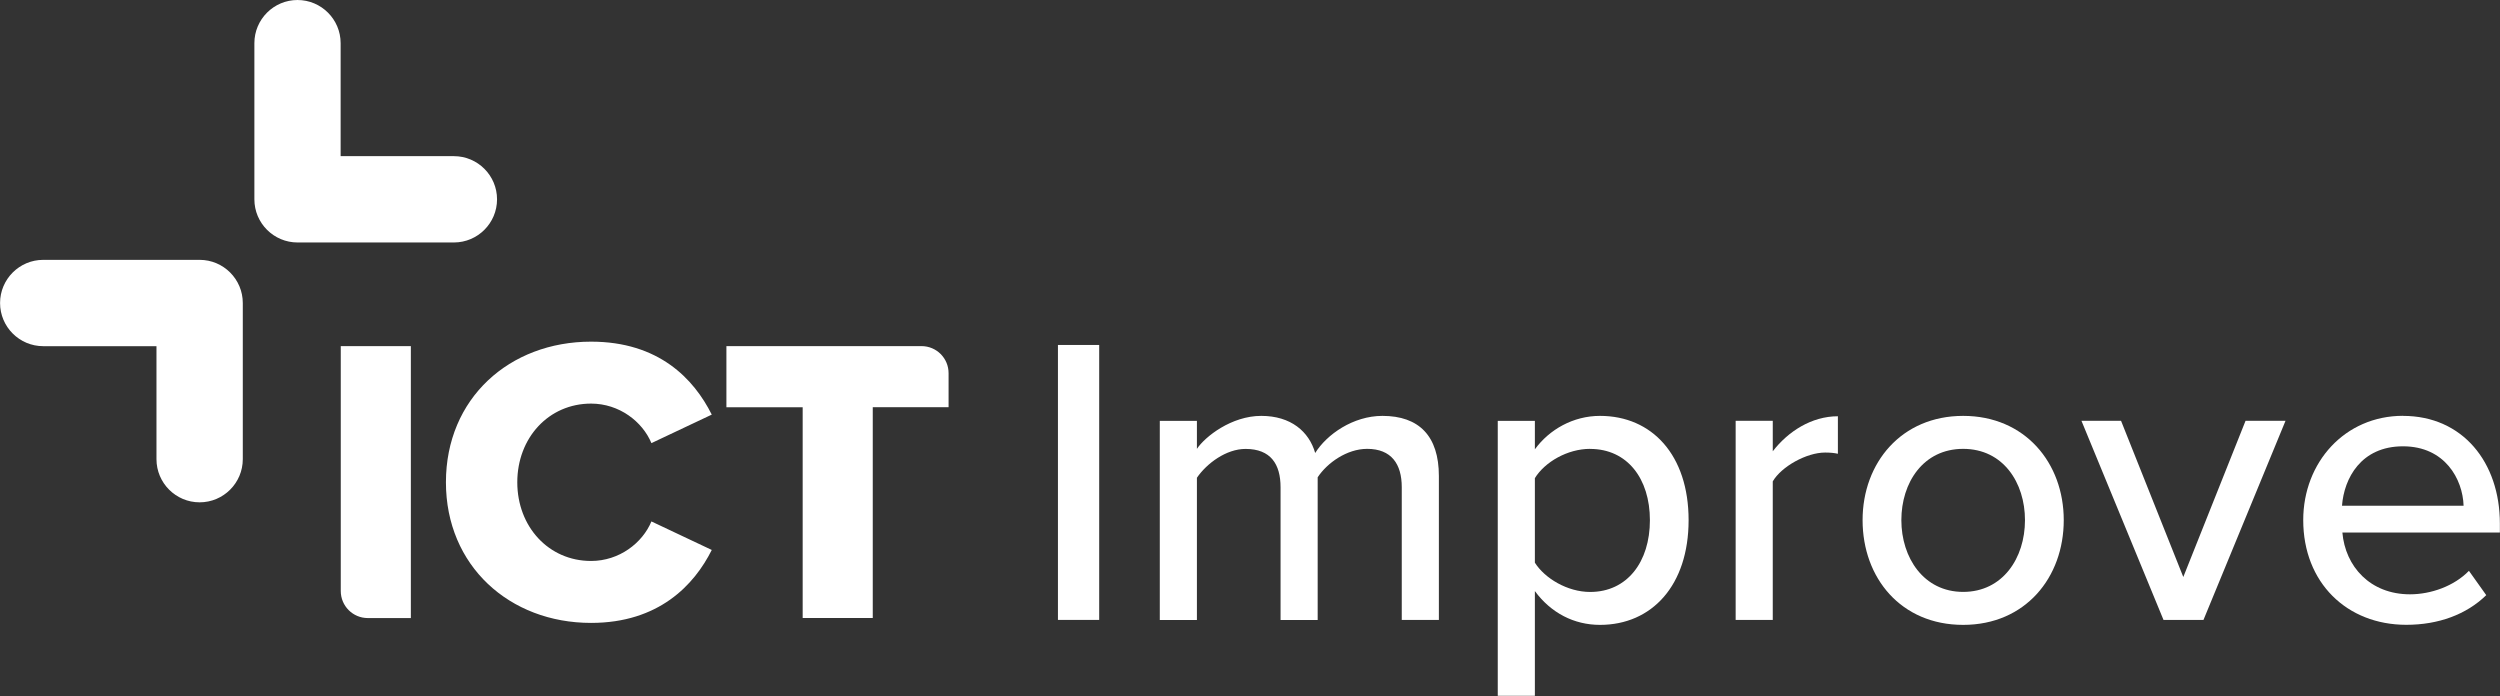 <svg id="Laag_1" data-name="Laag 1" xmlns="http://www.w3.org/2000/svg" viewBox="13.42 12.87 392.72 109.33">
  <rect x="13.42" y="12.87" width="392.72" height="109.33" fill="#333333" stroke="none"/>
  <defs>
    <style>
      .cls-1 {
        fill: #fff;
      }

      .cls-1, .cls-2 {
        stroke-width: 0px;
      }

      .cls-2 {
        fill: #fff;
      }
    </style>
  </defs>
  <path class="cls-1" d="M66.95,67.24h11.01v42.72h-6.76c-2.35,0-4.25-1.9-4.25-4.25v-38.46Z"/>
  <path class="cls-1" d="M83.47,88.63c0-13.19,9.99-22.09,22.8-22.09,10.63,0,16.14,5.83,18.96,11.46l-9.48,4.48c-1.41-3.39-5.06-6.21-9.48-6.21-6.66,0-11.59,5.38-11.59,12.36s4.93,12.36,11.59,12.36c4.42,0,8.07-2.82,9.48-6.21l9.48,4.48c-2.75,5.51-8.33,11.46-18.96,11.46-12.81,0-22.8-8.97-22.8-22.09Z"/>
  <path class="cls-1" d="M139.51,76.85h-11.98v-9.61h30.65c2.35,0,4.25,1.9,4.25,4.25v5.35h-11.91v33.11h-11.01v-33.11Z"/>
  <path class="cls-1" d="M60.16,12.87c-3.74,0-6.78,3.04-6.78,6.78v24.53c0,3.74,3.04,6.78,6.78,6.78h24.56c3.74,0,6.78-3.04,6.78-6.78s-3.04-6.78-6.78-6.78h-17.79v-17.75c0-3.74-3.04-6.78-6.78-6.78Z"/>
  <path class="cls-2" d="M20.21,53.69c-3.74,0-6.78,3.04-6.78,6.78s3.04,6.78,6.78,6.78h17.79v17.75c0,3.74,3.04,6.78,6.78,6.78s6.78-3.04,6.78-6.78v-24.53c0-3.74-3.04-6.78-6.78-6.78h-24.56Z"/>
  <g>
    <path class="cls-1" d="M179.61,110.25v-43.19h6.48v43.19h-6.48Z"/>
    <path class="cls-1" d="M233.62,110.25v-20.85c0-3.63-1.62-6.02-5.44-6.02-3.17,0-6.28,2.2-7.77,4.47v22.41h-5.83v-20.85c0-3.63-1.55-6.02-5.5-6.02-3.04,0-6.09,2.27-7.64,4.53v22.34h-5.83v-31.28h5.83v4.4c1.3-1.94,5.44-5.18,10.1-5.18s7.51,2.46,8.48,5.83c1.81-2.91,5.96-5.83,10.56-5.83,5.76,0,8.87,3.17,8.87,9.45v22.6h-5.83Z"/>
    <path class="cls-1" d="M254.53,122.17h-5.83v-43.19h5.83v4.47c2.27-3.11,6.02-5.25,10.23-5.25,8.16,0,13.92,6.15,13.92,16.38s-5.76,16.45-13.92,16.45c-4.08,0-7.71-1.88-10.23-5.31v16.45ZM263.21,83.38c-3.56,0-7.12,2.07-8.68,4.6v13.28c1.55,2.46,5.12,4.6,8.68,4.6,5.83,0,9.39-4.73,9.39-11.27s-3.56-11.2-9.39-11.2Z"/>
    <path class="cls-1" d="M286.07,110.25v-31.28h5.83v4.79c2.4-3.11,6.09-5.5,10.23-5.5v5.89c-.58-.13-1.23-.19-2.01-.19-2.91,0-6.86,2.2-8.22,4.53v21.76h-5.83Z"/>
    <path class="cls-1" d="M306.01,94.58c0-9,6.09-16.38,15.8-16.38s15.8,7.38,15.8,16.38-6.02,16.45-15.8,16.45-15.8-7.38-15.8-16.45ZM331.52,94.58c0-5.89-3.43-11.2-9.71-11.2s-9.71,5.31-9.71,11.2,3.5,11.27,9.71,11.27,9.71-5.31,9.71-11.27Z"/>
    <path class="cls-1" d="M353.28,110.25l-12.89-31.28h6.22l9.78,24.54,9.78-24.54h6.28l-12.89,31.28h-6.28Z"/>
    <path class="cls-1" d="M390.9,78.2c9.39,0,15.22,7.32,15.22,16.9v1.42h-24.74c.45,5.31,4.34,9.71,10.62,9.71,3.3,0,6.93-1.29,9.26-3.69l2.72,3.82c-3.11,3.04-7.51,4.66-12.56,4.66-9.33,0-16.19-6.61-16.19-16.45,0-9.07,6.54-16.38,15.67-16.38ZM381.32,92.31h19.1c-.13-4.14-2.91-9.33-9.52-9.33s-9.26,5.05-9.58,9.33Z"/>
  </g>
</svg>